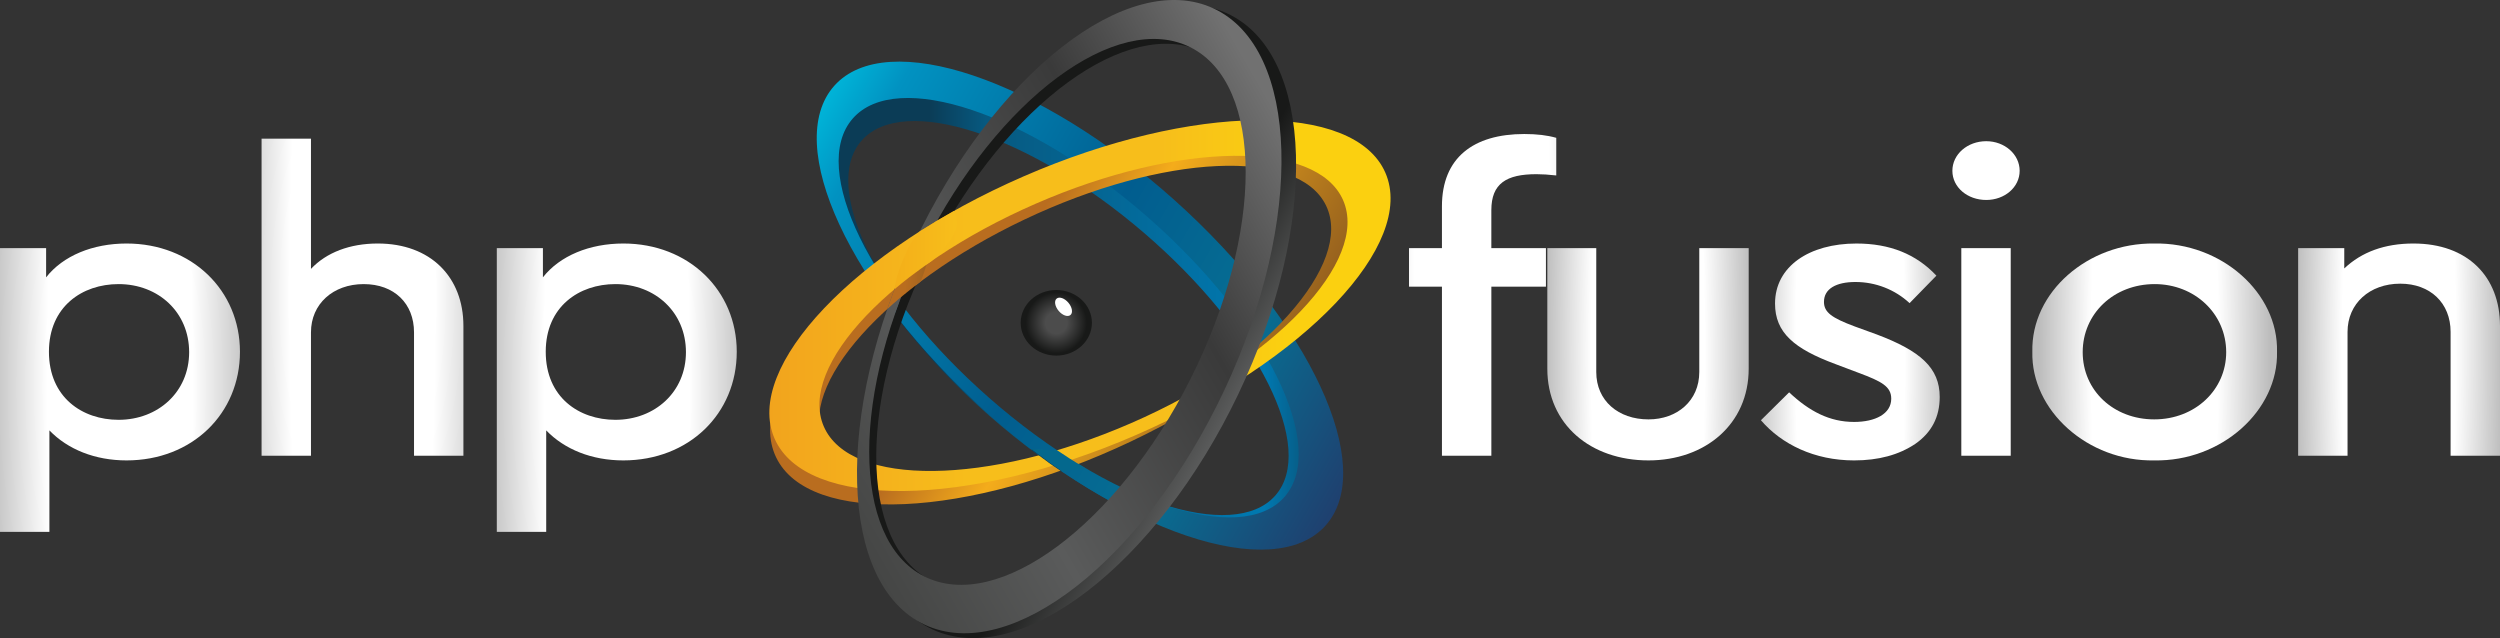 <?xml version="1.0" encoding="utf-8"?>
<!-- Generator: Adobe Illustrator 16.2.0, SVG Export Plug-In . SVG Version: 6.00 Build 0)  -->
<!DOCTYPE svg PUBLIC "-//W3C//DTD SVG 1.1//EN" "http://www.w3.org/Graphics/SVG/1.1/DTD/svg11.dtd">
<svg version="1.1" id="Layer_1" xmlns="http://www.w3.org/2000/svg" xmlns:xlink="http://www.w3.org/1999/xlink" x="0px" y="0px"
	 width="342.231px" height="87.351px" viewBox="-0.001 -2.522 342.231 87.351"
	 enable-background="new -0.001 -2.522 342.231 87.351" xml:space="preserve">
<rect x="-0.001" y="-2.522" width="342.231" height="87.351" fill="#333333" stroke="none"/>
<g>
	<linearGradient id="SVGID_1_" gradientUnits="userSpaceOnUse" x1="113.255" y1="40.751" x2="182.234" y2="40.751">
		<stop  offset="0.202" style="stop-color:#0B3C56"/>
		<stop  offset="0.315" style="stop-color:#075980"/>
		<stop  offset="0.867" style="stop-color:#0079B1"/>
		<stop  offset="0.985" style="stop-color:#0B4C6D"/>
	</linearGradient>
	<path fill="url(#SVGID_1_)" d="M160.129,27.18c-17.772-15.622-37.724-22.208-44.563-14.714c-6.839,7.497,2.02,26.238,19.795,41.859
		c17.771,15.621,37.723,22.207,44.563,14.713S177.902,42.801,160.129,27.18z M174.552,65.346
		c-5.734,6.422-23.046,0.736-38.671-12.703c-15.625-13.435-23.639-29.533-17.906-35.953c5.731-6.423,23.043-0.735,38.667,12.698
		C172.267,42.827,180.283,58.926,174.552,65.346z"/>
	<linearGradient id="SVGID_2_" gradientUnits="userSpaceOnUse" x1="109.427" y1="17.141" x2="186.245" y2="61.492">
		<stop  offset="0" style="stop-color:#00B4D8"/>
		<stop  offset="0.089" style="stop-color:#0192C1"/>
		<stop  offset="0.473" style="stop-color:#015D8F"/>
		<stop  offset="0.744" style="stop-color:#076F93"/>
		<stop  offset="1" style="stop-color:#1F406F"/>
	</linearGradient>
	<path fill="url(#SVGID_2_)" d="M160.776,24.87C142.207,8.24,121.365,1.229,114.218,9.207c-7.145,7.979,2.111,27.93,20.68,44.559
		c18.567,16.627,39.412,23.637,46.558,15.66C188.601,61.447,179.344,41.498,160.776,24.87z M175.844,65.496
		c-5.992,6.834-24.077,0.781-40.401-13.521c-16.323-14.303-24.697-31.438-18.708-38.272c5.989-6.835,24.074-0.782,40.397,13.518
		C173.455,41.525,181.832,58.662,175.844,65.496z"/>
	<linearGradient id="SVGID_3_" gradientUnits="userSpaceOnUse" x1="120.846" y1="26.015" x2="172.475" y2="55.823">
		<stop  offset="0.32" style="stop-color:#B96D1F"/>
		<stop  offset="0.527" style="stop-color:#F4AC1B"/>
		<stop  offset="1" style="stop-color:#905C1E"/>
	</linearGradient>
	<path fill="url(#SVGID_3_)" d="M187.078,21.751c-4.51-9.381-26.259-8.404-48.582,2.182c-22.321,10.587-36.761,26.774-32.252,36.153
		c4.508,9.383,26.258,8.406,48.58-2.18C177.145,47.319,191.586,31.132,187.078,21.751z M154.103,56.348
		c-18.976,9.012-37.464,9.869-41.294,1.908c-3.83-7.953,8.449-21.712,27.424-30.725c18.977-9.014,37.464-9.866,41.294-1.91
		C185.357,33.579,173.08,47.334,154.103,56.348z"/>
	<linearGradient id="SVGID_4_" gradientUnits="userSpaceOnUse" x1="105.318" y1="39.316" x2="190.357" y2="39.316">
		<stop  offset="0" style="stop-color:#F2A41D"/>
		<stop  offset="0.33" style="stop-color:#F7BE1B"/>
		<stop  offset="0.63" style="stop-color:#F7BE1B"/>
		<stop  offset="0.833" style="stop-color:#FBD010"/>
	</linearGradient>
	<path fill="url(#SVGID_4_)" d="M189.646,21.124c-4.254-9.775-26.42-9.554-49.511,0.493c-23.091,10.047-38.36,26.116-34.107,35.893
		c4.253,9.773,26.419,9.551,49.51-0.494C178.629,46.968,193.899,30.898,189.646,21.124z M154.861,55.391
		c-19.629,8.557-38.473,8.771-42.085,0.479c-3.614-8.292,9.37-21.949,29-30.505c19.63-8.555,38.471-8.767,42.086-0.476
		C187.473,33.181,174.491,46.839,154.861,55.391z"/>
	<radialGradient id="SVGID_5_" cx="144.598" cy="41.668" r="4.687" gradientUnits="userSpaceOnUse">
		<stop  offset="0.315" style="stop-color:#4C4C4C"/>
		<stop  offset="0.892" style="stop-color:#181918"/>
	</radialGradient>
	<ellipse fill="url(#SVGID_5_)" cx="144.598" cy="41.668" rx="4.876" ry="4.49"/>
	
		<ellipse transform="matrix(0.764 -0.645 0.645 0.764 8.836 103.218)" fill="#FFFFFF" cx="145.632" cy="39.52" rx="0.87" ry="1.468"/>
	<linearGradient id="SVGID_6_" gradientUnits="userSpaceOnUse" x1="127.028" y1="29.472" x2="168.644" y2="53.498">
		<stop  offset="0.704" style="stop-color:#181918"/>
		<stop  offset="1" style="stop-color:#5A5B5B"/>
	</linearGradient>
	<path fill="url(#SVGID_6_)" d="M164.748,50.002c-10.248,20.004-26.862,32.113-37.109,27.051
		c-10.249-5.066-10.25-25.383-0.004-45.384c10.247-20.001,26.862-32.11,37.11-27.046C174.992,9.686,174.994,30.003,164.748,50.002z
		 M167.997-0.684C156.035-6.199,137.314,8.21,126.179,31.5c-11.134,23.292-10.463,46.639,1.497,52.155
		c11.961,5.514,30.684-8.895,41.818-32.186C180.629,28.181,179.957,4.831,167.997-0.684z"/>
	<linearGradient id="SVGID_7_" gradientUnits="userSpaceOnUse" x1="111.27" y1="61.086" x2="181.47" y2="20.556">
		<stop  offset="0" style="stop-color:#454645"/>
		<stop  offset="0.291" style="stop-color:#5A5B5B"/>
		<stop  offset="0.685" style="stop-color:#3A3A3A"/>
		<stop  offset="0.975" style="stop-color:#717171"/>
	</linearGradient>
	<path fill="url(#SVGID_7_)" d="M166.168-1.346c-11.746-5.515-30.131,8.894-41.065,32.182c-10.935,23.293-10.275,46.641,1.47,52.156
		c11.747,5.514,30.131-8.895,41.066-32.188C178.572,27.518,177.914,4.167,166.168-1.346z M162.977,49.34
		c-10.063,20.002-26.378,32.111-36.442,27.049c-10.063-5.064-10.065-25.381-0.003-45.384c10.063-20,26.379-32.108,36.442-27.045
		C173.037,9.023,173.039,29.341,162.977,49.34z"/>
	<g>
		<path fill="#F2A30A" d="M128.314,27.668c-0.02,0.01-0.039,0.023-0.058,0.036c-0.07,0.041-0.143,0.081-0.212,0.122
			c-0.002,0.005-0.004,0.008-0.006,0.013c-0.716,0.431-1.422,0.864-2.112,1.304c-0.278,0.562-0.554,1.123-0.822,1.694
			c-0.978,2.082-1.858,4.164-2.651,6.234c0.649-0.549,1.322-1.096,2.022-1.638c0.665-0.515,1.355-1.025,2.063-1.53
			c0.353-0.745,0.716-1.489,1.097-2.233c0.947-1.851,1.951-3.632,2.997-5.339c-0.787,0.441-1.56,0.889-2.319,1.34
			C128.312,27.669,128.313,27.668,128.314,27.668z"/>
	</g>
	<linearGradient id="SVGID_8_" gradientUnits="userSpaceOnUse" x1="121.461" y1="34.4" x2="129.066" y2="34.4">
		<stop  offset="0.32" style="stop-color:#B96D1F"/>
		<stop  offset="1" style="stop-color:#905C1E"/>
	</linearGradient>
	<path fill="url(#SVGID_8_)" d="M126.844,30.404c0.001-0.004,0.003-0.007,0.004-0.01c-0.05,0.032-0.096,0.065-0.145,0.097
		c-0.013,0.009-0.026,0.017-0.039,0.024c0,0,0,0.002-0.002,0.003c-0.69,0.449-1.369,0.902-2.034,1.36
		c-1.204,2.646-2.264,5.293-3.168,7.911c0.592-0.539,1.206-1.079,1.846-1.614l0,0c0.653-0.546,2.021-1.616,2.723-2.154
		c0.698-1.624,0.772-2.726,1.605-4.353c0.463-0.904,0.944-1.787,1.431-2.657C128.311,29.47,127.571,29.934,126.844,30.404z"/>
	<path fill="#0F3951" d="M147.067,60.736c-0.459-0.273-0.395-0.189-0.857-0.479c-0.491-0.305-0.981-0.607-1.474-0.934
		c-0.791,0.232-2.788-0.465-3.564-0.264c0.362,0.262,1.937,1.432,2.299,1.686c-0.003,0.002-0.006,0.002-0.009,0.004
		c0.167,0.117,0.333,0.229,0.5,0.346c0.1,0.068,0.201,0.143,0.3,0.211c0.002,0,0.004-0.002,0.006-0.002
		c0.322,0.223,0.76,0.516,1.083,0.73C145.424,61.061,146.489,60.955,147.067,60.736z"/>
	<g>
		<linearGradient id="SVGID_9_" gradientUnits="userSpaceOnUse" x1="122.452" y1="31.7" x2="131.02" y2="31.7">
			<stop  offset="0" style="stop-color:#F4AF19"/>
			<stop  offset="0.961" style="stop-color:#F7BE1B"/>
		</linearGradient>
		<path fill="url(#SVGID_9_)" d="M128.314,27.668c-0.02,0.01-0.039,0.023-0.058,0.036c-0.07,0.041-0.143,0.081-0.212,0.122
			c-0.002,0.005-0.004,0.008-0.006,0.013c-0.716,0.431-1.422,0.864-2.112,1.304c-0.581,0.621-1.288,1.646-1.556,2.217
			c-0.977,2.082-1.568,3.49-1.917,5.71c0.649-0.549,1.322-1.096,2.022-1.638c0.665-0.515,2.41-1.771,3.119-2.277
			c0.935-0.943,2.278-2.323,2.659-3.067c0.948-1.849,0.948-1.849,0.378-3.758c-0.787,0.441-1.56,0.889-2.319,1.34
			C128.312,27.669,128.313,27.668,128.314,27.668z"/>
	</g>
	<path fill="#04688D" d="M148.516,61.545c-0.473-0.287-1.626-1.002-2.102-1.307c-0.504-0.322-1.268-0.83-1.775-1.172
		c-0.813,0.24-2.606-0.271-3.405-0.059c0.373,0.275,1.991,1.475,2.365,1.744c-0.003,0.002-0.006,0.002-0.01,0.004
		c0.171,0.121,0.342,0.238,0.514,0.361c0.104,0.07,0.207,0.148,0.309,0.223c0.003-0.002,0.004-0.002,0.007-0.002
		c0.331,0.234,0.724,0.502,1.055,0.729C146.638,61.65,147.922,61.775,148.516,61.545z"/>
</g>
<g>
	
		<radialGradient id="SVGID_10_" cx="16.423" cy="50.55" r="18.155" gradientTransform="matrix(1 0 0 8 0 -353.849)" gradientUnits="userSpaceOnUse">
		<stop  offset="0.547" style="stop-color:#FFFFFF"/>
		<stop  offset="1" style="stop-color:#BCBCBC"/>
	</radialGradient>
	<path fill="url(#SVGID_10_)" d="M17.325,60.504c-4.315,0-8.051-1.505-10.563-4.109v13.891h-6.763V31.45h6.312v3.993
		c2.318-2.952,6.376-4.63,11.014-4.63c8.953,0,15.522,6.424,15.522,14.816C32.847,54.138,26.278,60.504,17.325,60.504z
		 M16.23,36.369c-4.959,0-9.532,3.067-9.532,9.261c0,6.25,4.573,9.317,9.532,9.317c5.41,0,9.661-3.819,9.661-9.26
		S21.704,36.369,16.23,36.369z"/>
	
		<radialGradient id="SVGID_11_" cx="49.622" cy="38.164" r="18.192" gradientTransform="matrix(1 0 0 8 0 -267.145)" gradientUnits="userSpaceOnUse">
		<stop  offset="0.547" style="stop-color:#FFFFFF"/>
		<stop  offset="1" style="stop-color:#BCBCBC"/>
	</radialGradient>
	<path fill="url(#SVGID_11_)" d="M63.438,59.867h-6.763v-16.9c0-3.935-2.706-6.598-6.892-6.598c-4.187,0-7.214,2.72-7.214,6.598
		v16.9h-6.763V16.46h6.763v17.826c2.125-2.258,5.346-3.473,9.146-3.473c7.213,0,11.722,4.572,11.722,11.285V59.867z"/>
	
		<radialGradient id="SVGID_12_" cx="84.431" cy="50.55" r="18.155" gradientTransform="matrix(1 0 0 8 0 -353.849)" gradientUnits="userSpaceOnUse">
		<stop  offset="0.547" style="stop-color:#FFFFFF"/>
		<stop  offset="1" style="stop-color:#BCBCBC"/>
	</radialGradient>
	<path fill="url(#SVGID_12_)" d="M85.333,60.504c-4.315,0-8.051-1.505-10.563-4.109v13.891h-6.763V31.45h6.312v3.993
		c2.318-2.952,6.376-4.63,11.014-4.63c8.953,0,15.522,6.424,15.522,14.816C100.855,54.138,94.286,60.504,85.333,60.504z
		 M84.238,36.369c-4.959,0-9.532,3.067-9.532,9.261c0,6.25,4.573,9.317,9.532,9.317c5.41,0,9.661-3.819,9.661-9.26
		S89.713,36.369,84.238,36.369z"/>
	
		<radialGradient id="SVGID_13_" cx="202.962" cy="37.845" r="17.125" gradientTransform="matrix(1 0 0 8 0 -264.916)" gradientUnits="userSpaceOnUse">
		<stop  offset="0.547" style="stop-color:#FFFFFF"/>
		<stop  offset="1" style="stop-color:#BCBCBC"/>
	</radialGradient>
	<path fill="url(#SVGID_13_)" d="M204.154,31.45h7.471v5.267h-7.471v23.15h-6.764v-23.15h-4.508V31.45h4.508v-5.73
		c0-6.656,4.316-9.896,11.271-9.896c1.738,0,3.156,0.173,4.379,0.521v5.151c-1.029-0.116-1.932-0.174-2.705-0.174
		c-4.121,0-6.182,1.273-6.182,4.92V31.45z"/>
	
		<radialGradient id="SVGID_14_" cx="225.599" cy="45.977" r="14.16" gradientTransform="matrix(1 0 0 8 0 -321.843)" gradientUnits="userSpaceOnUse">
		<stop  offset="0.547" style="stop-color:#FFFFFF"/>
		<stop  offset="1" style="stop-color:#BCBCBC"/>
	</radialGradient>
	<path fill="url(#SVGID_14_)" d="M211.816,31.45h6.699v16.957c0,3.936,3.025,6.482,7.148,6.482c3.928,0,6.955-2.547,6.955-6.482
		V31.45h6.764v16.494c0,7.64-5.99,12.56-13.719,12.56c-7.922,0-13.848-4.92-13.848-12.56V31.45z"/>
	
		<radialGradient id="SVGID_15_" cx="253.292" cy="45.659" r="13.604" gradientTransform="matrix(1 0 0 8 0 -319.614)" gradientUnits="userSpaceOnUse">
		<stop  offset="0.547" style="stop-color:#FFFFFF"/>
		<stop  offset="1" style="stop-color:#BCBCBC"/>
	</radialGradient>
	<path fill="url(#SVGID_15_)" d="M244.918,51.186c2.77,2.604,5.539,4.052,8.889,4.052c2.898,0,5.088-1.1,5.088-3.184
		c0-1.679-1.352-2.373-4.443-3.53l-3.221-1.216c-5.604-2.083-8.244-4.282-8.244-8.275c0-5.094,4.701-8.219,11.143-8.219
		c4.572,0,8.18,1.447,10.949,4.398l-3.672,3.762c-1.996-1.852-4.637-2.894-7.406-2.894c-2.641,0-4.314,0.926-4.314,2.72
		c0,1.447,1.094,2.199,4.186,3.357l3.027,1.1c5.99,2.257,8.631,4.572,8.631,8.565c0,2.721-1.096,4.861-3.35,6.425
		c-2.254,1.504-5.023,2.257-8.373,2.257c-5.41,0-9.918-2.199-12.752-5.498L244.918,51.186z"/>
	
		<radialGradient id="SVGID_16_" cx="271.87" cy="38.337" r="15.569" gradientTransform="matrix(1 0 0 8 0 -268.358)" gradientUnits="userSpaceOnUse">
		<stop  offset="0.547" style="stop-color:#FFFFFF"/>
		<stop  offset="1" style="stop-color:#BCBCBC"/>
	</radialGradient>
	<path fill="url(#SVGID_16_)" d="M271.902,16.807c2.512,0,4.572,1.794,4.572,4.051c0,2.258-2.061,3.994-4.572,3.994
		c-2.576,0-4.637-1.736-4.637-3.994C267.265,18.601,269.326,16.807,271.902,16.807z M268.488,31.45h6.764v28.417h-6.764V31.45z"/>
	
		<radialGradient id="SVGID_17_" cx="294.959" cy="45.658" r="15.828" gradientTransform="matrix(1 0 0 8 0 -319.607)" gradientUnits="userSpaceOnUse">
		<stop  offset="0.547" style="stop-color:#FFFFFF"/>
		<stop  offset="1" style="stop-color:#BCBCBC"/>
	</radialGradient>
	<path fill="url(#SVGID_17_)" d="M294.894,30.813c9.209-0.174,17.004,6.771,16.811,14.816c0.193,8.045-7.602,15.048-16.811,14.874
		c-9.082,0.174-16.875-6.829-16.682-14.874C278.019,37.469,285.812,30.697,294.894,30.813z M294.959,36.369
		c-5.604,0-9.855,4.052-9.855,9.318s4.252,9.202,9.791,9.202c5.604,0,9.854-4.051,9.854-9.202
		C304.748,40.421,300.433,36.369,294.959,36.369z"/>
	
		<radialGradient id="SVGID_18_" cx="328.415" cy="45.341" r="14.175" gradientTransform="matrix(1 0 0 8 0 -317.386)" gradientUnits="userSpaceOnUse">
		<stop  offset="0.547" style="stop-color:#FFFFFF"/>
		<stop  offset="1" style="stop-color:#BCBCBC"/>
	</radialGradient>
	<path fill="url(#SVGID_18_)" d="M342.23,59.867h-6.764V42.909c0-3.936-2.77-6.598-6.891-6.598c-4.188,0-7.215,2.721-7.215,6.598
		v16.958h-6.762V31.45h6.313v2.777c2.383-2.257,5.539-3.414,9.467-3.414c7.406,0,11.852,4.514,11.852,11.285V59.867z"/>
</g>
</svg>
